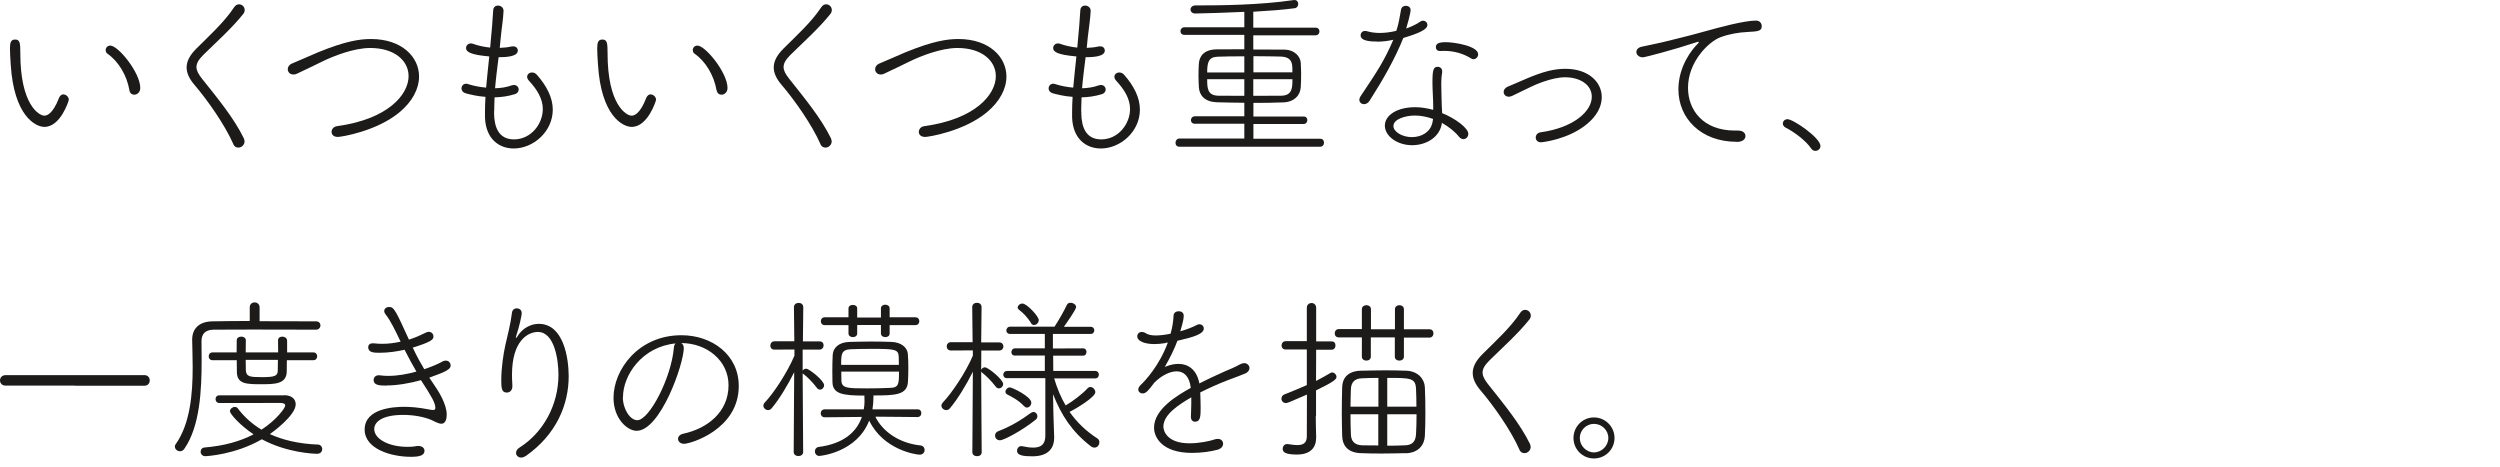 <svg width="198" height="37" viewBox="0 0 198 37" fill="none" xmlns="http://www.w3.org/2000/svg">
<path d="M5.03 7.48C5.24 7.48 5.45 7.68 5.45 7.9C5.45 7.98 4.8 10.05 3.52 10.05C2.8 10.05 1.1 9.16 0.85 5.12C0.81 4.5 0.79 4.21 0.79 3.88C0.79 3.44 0.82 3.13 1.2 3.13C1.58 3.13 1.61 3.41 1.61 4.23C1.61 8.29 3.09 9.16 3.51 9.16C3.68 9.16 4.16 9.09 4.68 7.74C4.76 7.56 4.89 7.47 5.03 7.47V7.48ZM10.25 7.15C10.05 5.97 9.38 4.86 8.52 4.26C8.41 4.19 8.37 4.08 8.37 3.96C8.37 3.78 8.51 3.61 8.74 3.61C9.36 3.61 11.11 5.75 11.11 6.97C11.11 7.31 10.86 7.5 10.63 7.5C10.45 7.5 10.29 7.39 10.25 7.15Z" fill="#1D1A1A"/>
<path d="M18.48 11.41C17.79 9.85 16.41 7.9 15.4 6.72C14.99 6.24 14.78 5.79 14.78 5.34C14.78 4.86 15.02 4.38 15.55 3.85C16.55 2.85 17.76 1.76 18.54 0.58C18.65 0.41 18.79 0.34 18.93 0.34C19.17 0.34 19.38 0.54 19.38 0.79C19.38 0.89 19.35 1 19.27 1.1C18.38 2.22 17.16 3.31 16.12 4.33C15.74 4.71 15.56 5 15.56 5.31C15.56 5.59 15.71 5.86 15.98 6.21C17.25 7.8 18.51 9.33 19.3 10.93C19.34 11.03 19.37 11.11 19.37 11.2C19.37 11.48 19.12 11.69 18.88 11.69C18.71 11.69 18.56 11.61 18.47 11.41H18.48Z" fill="#1D1A1A"/>
<path d="M26.72 10.84C26.41 10.84 26.26 10.64 26.26 10.45C26.26 10.24 26.41 10.03 26.7 9.99C30.73 9.44 32.36 7.49 32.36 6.03C32.36 4.81 31.25 3.8 29.32 3.8C28 3.8 26.35 4.47 25.57 4.85C24.92 5.16 24.23 5.51 23.53 5.83C23.42 5.89 23.32 5.9 23.23 5.9C22.96 5.9 22.79 5.7 22.79 5.48C22.79 5.31 22.89 5.13 23.13 5.03C23.75 4.78 24.47 4.44 25.22 4.13C27.38 3.25 28.51 3.09 29.38 3.09C31.84 3.09 33.19 4.52 33.19 6.06C33.19 7.02 32.67 8.04 31.63 8.9C29.82 10.4 27.02 10.85 26.71 10.85L26.72 10.84Z" fill="#1D1A1A"/>
<path d="M39.13 8.81C39.13 9.4 39.14 11.04 40.7 11.04C42.08 11.04 42.99 9.79 42.99 8.64C42.99 7.82 42.54 7.09 41.89 6.39C41.79 6.28 41.75 6.18 41.75 6.08C41.75 5.88 41.93 5.74 42.14 5.74C42.27 5.74 42.41 5.8 42.51 5.91C43.28 6.78 43.78 7.72 43.78 8.68C43.78 10.44 42.22 11.76 40.69 11.76C39.52 11.76 38.47 11 38.41 9.3V8.92C38.41 8.53 38.42 8.11 38.45 7.67C37.83 7.63 37.3 7.5 36.92 7.4C36.65 7.33 36.55 7.16 36.55 7.01C36.55 6.81 36.69 6.63 36.92 6.63C36.98 6.63 37.02 6.64 37.07 6.66C37.51 6.8 38.01 6.9 38.5 6.94C38.57 6.13 38.67 5.27 38.75 4.47C37.29 4.34 36.91 4.12 36.91 3.8C36.91 3.62 37.06 3.44 37.29 3.44C37.35 3.44 37.4 3.44 37.46 3.47C37.88 3.62 38.34 3.72 38.82 3.77C38.95 2.38 39.02 1.61 39.06 0.83C39.07 0.55 39.26 0.44 39.44 0.44C39.65 0.44 39.88 0.59 39.88 0.85V0.88C39.85 1.57 39.74 2.14 39.66 2.97L39.58 3.79C39.9 3.78 40.21 3.75 40.51 3.68C40.55 3.67 40.61 3.67 40.64 3.67C40.88 3.67 41.01 3.82 41.01 4.01C41.01 4.52 39.93 4.53 39.49 4.53C39.39 5.33 39.28 6.16 39.21 6.99C39.66 6.98 40.12 6.91 40.53 6.76C40.59 6.75 40.64 6.73 40.7 6.73C40.94 6.73 41.08 6.91 41.08 7.09C41.08 7.24 40.98 7.4 40.77 7.46C40.22 7.63 39.67 7.7 39.17 7.71C39.16 8.09 39.14 8.47 39.14 8.83L39.13 8.81Z" fill="#1D1A1A"/>
<path d="M51.54 7.48C51.75 7.48 51.96 7.68 51.96 7.9C51.96 7.98 51.31 10.05 50.03 10.05C49.31 10.05 47.61 9.16 47.36 5.12C47.32 4.5 47.3 4.21 47.3 3.88C47.3 3.44 47.33 3.13 47.71 3.13C48.09 3.13 48.12 3.41 48.12 4.23C48.12 8.29 49.6 9.16 50.02 9.16C50.19 9.16 50.67 9.09 51.19 7.74C51.27 7.56 51.4 7.47 51.54 7.47V7.48ZM56.75 7.15C56.55 5.97 55.88 4.86 55.02 4.26C54.91 4.19 54.87 4.08 54.87 3.96C54.87 3.78 55.01 3.61 55.24 3.61C55.86 3.61 57.62 5.75 57.62 6.97C57.62 7.31 57.37 7.5 57.14 7.5C56.96 7.5 56.8 7.39 56.76 7.15H56.75Z" fill="#1D1A1A"/>
<path d="M64.98 11.41C64.29 9.85 62.91 7.9 61.9 6.72C61.49 6.24 61.28 5.79 61.28 5.34C61.28 4.86 61.52 4.38 62.05 3.85C63.05 2.85 64.26 1.76 65.04 0.58C65.15 0.41 65.29 0.34 65.43 0.34C65.67 0.34 65.88 0.54 65.88 0.79C65.88 0.89 65.85 1 65.77 1.1C64.88 2.22 63.66 3.31 62.62 4.33C62.24 4.71 62.06 5 62.06 5.31C62.06 5.59 62.21 5.86 62.48 6.21C63.74 7.8 65.01 9.33 65.8 10.93C65.84 11.03 65.87 11.11 65.87 11.2C65.87 11.48 65.62 11.69 65.38 11.69C65.21 11.69 65.06 11.61 64.97 11.41H64.98Z" fill="#1D1A1A"/>
<path d="M73.23 10.84C72.92 10.84 72.77 10.64 72.77 10.45C72.77 10.24 72.92 10.03 73.21 9.99C77.24 9.44 78.87 7.49 78.87 6.03C78.87 4.81 77.76 3.8 75.83 3.8C74.51 3.8 72.86 4.47 72.08 4.85C71.43 5.16 70.74 5.51 70.04 5.83C69.93 5.89 69.83 5.9 69.75 5.9C69.48 5.9 69.31 5.7 69.31 5.48C69.31 5.31 69.41 5.13 69.65 5.03C70.27 4.78 70.99 4.44 71.74 4.13C73.9 3.25 75.03 3.09 75.9 3.09C78.36 3.09 79.71 4.52 79.71 6.06C79.71 7.02 79.19 8.04 78.15 8.9C76.34 10.4 73.54 10.85 73.23 10.85V10.84Z" fill="#1D1A1A"/>
<path d="M85.64 8.81C85.64 9.4 85.65 11.04 87.21 11.04C88.59 11.04 89.5 9.79 89.5 8.64C89.5 7.82 89.05 7.09 88.4 6.39C88.3 6.28 88.26 6.18 88.26 6.08C88.26 5.88 88.44 5.74 88.65 5.74C88.78 5.74 88.92 5.8 89.02 5.91C89.79 6.78 90.28 7.72 90.28 8.68C90.28 10.44 88.72 11.76 87.19 11.76C86.02 11.76 84.97 11 84.91 9.3V8.92C84.91 8.53 84.92 8.11 84.95 7.67C84.33 7.63 83.8 7.5 83.42 7.4C83.15 7.33 83.05 7.16 83.05 7.01C83.05 6.81 83.19 6.63 83.42 6.63C83.48 6.63 83.52 6.64 83.57 6.66C84.01 6.8 84.51 6.9 85 6.94C85.07 6.13 85.17 5.27 85.25 4.47C83.79 4.34 83.41 4.12 83.41 3.8C83.41 3.62 83.56 3.44 83.79 3.44C83.85 3.44 83.9 3.44 83.96 3.47C84.38 3.62 84.85 3.72 85.32 3.77C85.45 2.38 85.52 1.61 85.56 0.83C85.57 0.55 85.76 0.44 85.94 0.44C86.15 0.44 86.38 0.59 86.38 0.85V0.88C86.35 1.57 86.24 2.14 86.15 2.97L86.07 3.79C86.39 3.78 86.7 3.75 87 3.68C87.04 3.67 87.1 3.67 87.13 3.67C87.37 3.67 87.5 3.82 87.5 4.01C87.5 4.52 86.42 4.53 85.98 4.53C85.88 5.33 85.77 6.16 85.7 6.99C86.15 6.98 86.61 6.91 87.02 6.76C87.08 6.75 87.13 6.73 87.19 6.73C87.43 6.73 87.57 6.91 87.57 7.09C87.57 7.24 87.47 7.4 87.26 7.46C86.71 7.63 86.16 7.7 85.66 7.71C85.65 8.09 85.63 8.47 85.63 8.83L85.64 8.81Z" fill="#1D1A1A"/>
<path d="M93.42 11.62C93.19 11.62 93.1 11.47 93.1 11.31C93.1 11.14 93.21 10.97 93.42 10.97H98.55V9.8H94.64C94.43 9.81 94.32 9.66 94.32 9.52C94.32 9.37 94.43 9.21 94.64 9.21H98.55V8.14C97.79 8.14 97.03 8.11 96.37 8.1C95.44 8.07 94.99 7.57 94.95 6.91C94.94 6.64 94.92 6.33 94.92 6.02C94.92 5.67 94.93 5.32 94.95 5.05C94.98 4.47 95.34 3.93 96.33 3.91C96.99 3.9 97.75 3.9 98.55 3.9V2.76H93.81C93.6 2.77 93.49 2.62 93.49 2.47C93.49 2.32 93.6 2.16 93.81 2.16H98.55V0.94C97.05 1.01 95.6 1.05 94.66 1.07C94.42 1.07 94.29 0.92 94.29 0.75C94.29 0.6 94.42 0.43 94.67 0.43C96.71 0.43 99.77 0.4 102.43 0.01C102.46 0.01 102.49 0 102.51 0C102.72 0 102.82 0.15 102.82 0.31C102.82 0.47 102.72 0.63 102.55 0.65C101.61 0.78 100.44 0.86 99.26 0.93V2.19H104.18C104.39 2.18 104.5 2.33 104.5 2.49C104.5 2.65 104.39 2.8 104.18 2.8H99.26V3.92C100.09 3.92 100.95 3.92 101.71 3.93C102.55 3.94 102.99 4.49 103.02 4.97C103.03 5.25 103.05 5.56 103.05 5.85C103.05 6.22 103.04 6.6 103.02 6.9C102.99 7.52 102.53 8.08 101.63 8.11C100.89 8.14 100.07 8.15 99.27 8.15V9.23H103.25C103.45 9.22 103.54 9.37 103.54 9.51C103.54 9.66 103.44 9.82 103.25 9.82H99.27V10.99H104.55C104.76 10.98 104.86 11.13 104.86 11.3C104.86 11.47 104.76 11.62 104.55 11.62H93.42ZM98.55 4.46C97.75 4.46 96.99 4.47 96.47 4.49C95.71 4.5 95.61 4.95 95.61 5.74H98.55V4.46ZM98.55 6.27H95.61C95.61 6.94 95.61 7.56 96.48 7.58C97.06 7.59 97.79 7.59 98.55 7.59V6.27ZM102.36 5.73C102.36 5.58 102.35 5.42 102.35 5.28C102.32 4.76 102.07 4.51 101.46 4.48C100.93 4.47 100.12 4.45 99.27 4.45V5.73H102.36ZM99.26 6.27V7.59C100.05 7.59 100.82 7.59 101.47 7.58C102.36 7.57 102.36 6.93 102.36 6.27H99.27H99.26Z" fill="#1D1A1A"/>
<path d="M109.07 3.29C108.66 3.29 107.76 3.28 107.76 2.8C107.76 2.62 107.89 2.45 108.11 2.45C108.17 2.45 108.22 2.46 108.29 2.48C108.57 2.56 108.91 2.61 109.27 2.61C109.69 2.61 110.16 2.55 110.59 2.44C110.77 1.91 110.87 1.3 110.96 0.77C110.99 0.56 111.17 0.46 111.34 0.46C111.54 0.46 111.72 0.57 111.72 0.8C111.72 1.04 111.45 2.01 111.37 2.26C111.79 2.11 112.19 1.92 112.49 1.71C112.56 1.65 112.63 1.64 112.7 1.64C112.9 1.64 113.05 1.79 113.05 1.98C113.05 2.39 112.12 2.71 111.14 3.01C110.49 4.64 109.54 6.31 108.47 7.98C108.36 8.16 108.19 8.25 108.03 8.25C107.83 8.25 107.66 8.11 107.66 7.9C107.66 7.82 107.69 7.72 107.76 7.62C109.12 5.58 109.62 4.84 110.35 3.15C109.91 3.25 109.48 3.3 109.06 3.3L109.07 3.29ZM113.51 8.39C113.51 7.84 113.45 7.1 113.45 6.53C113.45 5.52 113.53 5.29 113.87 5.29C114.05 5.29 114.22 5.42 114.22 5.64V5.72C114.18 5.99 114.15 6.18 114.15 6.51V6.75C114.15 7.28 114.18 7.92 114.19 8.41C114.19 8.58 114.22 8.78 114.22 8.96C115.26 9.38 116.29 10.14 116.29 10.6C116.29 10.84 116.11 11.02 115.9 11.02C115.79 11.02 115.66 10.96 115.56 10.84C115.24 10.43 114.74 10.04 114.2 9.73L114.17 9.91C113.93 10.94 112.89 11.5 111.84 11.5C110.66 11.5 109.68 10.78 109.68 9.95C109.68 9.12 110.66 8.49 112.08 8.49C112.54 8.49 113.04 8.57 113.51 8.7V8.38V8.39ZM112.05 9.15C111.35 9.15 110.36 9.42 110.36 9.98C110.36 10.44 111.06 10.86 111.82 10.86C112.58 10.86 113.27 10.47 113.44 9.74C113.47 9.63 113.48 9.51 113.5 9.42C113.02 9.25 112.53 9.15 112.05 9.15ZM116.55 4.65C115.9 4.24 115.17 4.03 114.37 4.03C114.27 4.03 114.17 4.04 114.07 4.04H114.04C113.83 4.04 113.72 3.9 113.72 3.75C113.72 3.5 113.85 3.34 114.51 3.34C115.17 3.34 117.07 3.64 117.07 4.3C117.07 4.51 116.9 4.69 116.7 4.69C116.66 4.69 116.6 4.68 116.55 4.65Z" fill="#1D1A1A"/>
<path d="M122.05 11.27C121.77 11.27 121.63 11.09 121.63 10.89C121.63 10.71 121.76 10.51 122.01 10.48C124.67 10.11 126.07 8.79 126.07 7.67C126.07 6.69 125.11 6.12 123.95 6.12C122.9 6.12 121.52 6.74 121.24 6.88L119.75 7.6C119.65 7.64 119.57 7.66 119.5 7.66C119.25 7.66 119.09 7.48 119.09 7.28C119.09 7.13 119.19 6.96 119.4 6.87C120.43 6.45 121.51 5.9 122.63 5.62C123.07 5.51 123.53 5.45 123.98 5.45C125.79 5.45 126.86 6.48 126.86 7.7C126.86 8.42 126.47 9.19 125.69 9.82C124.24 11.04 122.15 11.27 122.05 11.27Z" fill="#1D1A1A"/>
<path d="M137.54 11.23C134.69 11.23 132.93 9.35 132.93 7.08C132.93 5.21 134.05 3.89 134.38 3.55C134.49 3.44 134.55 3.37 134.55 3.34C134.55 3.33 134.54 3.31 134.51 3.31C134.47 3.31 134.4 3.32 134.28 3.37C132.62 3.92 130.29 4.54 130.11 4.54C129.8 4.54 129.6 4.33 129.6 4.12C129.6 3.94 129.74 3.76 130.02 3.7C130.33 3.63 131.19 3.46 131.65 3.35C132.35 3.17 133.6 2.89 135.08 2.47C136.08 2.19 138.13 1.63 139.07 1.63C139.38 1.63 139.53 1.85 139.53 2.07C139.53 2.45 139.26 2.49 138.45 2.53C137.7 2.56 136.93 2.7 136.26 2.95C135.32 3.3 133.69 4.9 133.69 6.95C133.69 8.71 134.88 10.34 137.4 10.34H137.65C138.06 10.34 138.24 10.55 138.24 10.78C138.24 10.99 138.06 11.24 137.54 11.24V11.23Z" fill="#1D1A1A"/>
<path d="M143.77 11.95C143.66 11.95 143.53 11.89 143.45 11.77C143.04 11.15 142.1 10.45 141.41 10.1C141.27 10.03 141.2 9.9 141.2 9.79C141.2 9.61 141.34 9.44 141.57 9.44C142.03 9.44 144.18 10.92 144.18 11.56C144.18 11.8 143.98 11.95 143.77 11.95Z" fill="#1D1A1A"/>
<path d="M5.93 30.54H0.45C0.16 30.55 0 30.34 0 30.13C0 29.92 0.15 29.71 0.45 29.71H5.93H11.44C11.72 29.71 11.86 29.92 11.86 30.13C11.86 30.34 11.72 30.55 11.44 30.55H5.93V30.54Z" fill="#1D1A1A"/>
<path d="M19.78 24.34C19.78 24.07 19.98 23.95 20.17 23.95C20.36 23.95 20.56 24.08 20.56 24.34V25.44C22.13 25.44 23.82 25.44 25.03 25.45C25.27 25.45 25.38 25.62 25.38 25.77C25.38 25.94 25.25 26.11 25.03 26.11C23.75 26.1 21.77 26.1 20.01 26.1C18.73 26.1 17.58 26.1 16.92 26.11C16.22 26.12 15.96 26.48 15.96 27.02C15.96 27.5 15.97 28.02 15.97 28.55C15.97 30.93 15.83 33.76 14.61 35.53C14.51 35.68 14.38 35.74 14.26 35.74C14.04 35.74 13.85 35.57 13.85 35.37C13.85 35.31 13.86 35.24 13.91 35.19C15.06 33.56 15.26 31.23 15.26 29.09C15.26 28.33 15.23 27.6 15.22 26.93V26.9C15.22 26 15.8 25.47 16.81 25.45C17.58 25.44 18.64 25.42 19.78 25.42V24.32V24.34ZM22.51 31.3C23.1 31.3 23.42 31.61 23.42 32.02C23.42 32.91 21.54 34.27 21.37 34.38C22.38 34.84 23.63 35.15 25.18 35.21C25.39 35.21 25.52 35.39 25.52 35.57C25.52 35.75 25.39 35.94 25.11 35.94C24.9 35.94 22.73 35.87 20.74 34.79C18.63 36.01 16.37 36.13 16.26 36.13C16.02 36.13 15.89 35.95 15.89 35.78C15.89 35.61 15.99 35.46 16.21 35.44C17.76 35.31 19.03 34.95 20.08 34.4C18.97 33.65 18.21 32.77 18.21 32.57C18.21 32.39 18.41 32.23 18.59 32.23C18.69 32.23 18.77 32.26 18.83 32.34C19.32 32.99 19.93 33.56 20.71 34.03C21.86 33.29 22.59 32.32 22.59 32.12C22.59 31.98 22.45 31.91 22.15 31.91H22.09C21.74 31.92 18.39 31.92 17.38 31.92C17.18 31.92 17.07 31.77 17.07 31.6C17.07 31.46 17.17 31.31 17.37 31.31H22.5L22.51 31.3ZM22.72 28.53C22.72 28.84 22.72 29.16 22.71 29.46C22.67 30.43 21.73 30.43 20.67 30.43C19.53 30.43 18.77 30.42 18.76 29.46C18.76 29.19 18.75 28.87 18.75 28.53H16.84C16.63 28.53 16.53 28.38 16.53 28.22C16.53 28.06 16.63 27.91 16.84 27.91H18.74C18.74 27.59 18.75 27.25 18.75 26.95C18.75 26.75 18.93 26.66 19.12 26.66C19.29 26.66 19.47 26.76 19.47 26.95C19.47 27.23 19.46 27.57 19.46 27.91H22.03C22.03 27.59 22.03 27.25 22.02 26.95C22.02 26.75 22.19 26.66 22.36 26.66C22.54 26.66 22.73 26.77 22.74 26.97V27.91H24.81C25.02 27.91 25.12 28.06 25.12 28.22C25.12 28.38 25.02 28.53 24.81 28.53H22.74H22.72ZM19.46 28.5C19.46 28.8 19.46 29.08 19.47 29.32C19.5 29.83 19.78 29.87 20.75 29.87C21.79 29.87 22 29.77 22 29.32C22 29.08 22.01 28.8 22.01 28.5H19.45H19.46Z" fill="#1D1A1A"/>
<path d="M30.6 30.54C30.02 30.54 29.59 30.5 29.59 30.09C29.59 29.91 29.73 29.72 30 29.72C30.04 29.72 30.08 29.72 30.13 29.73C30.33 29.76 30.54 29.77 30.76 29.77C31.48 29.77 32.26 29.63 32.98 29.43C32.7 28.95 32.39 28.39 32.04 27.7C31.42 27.84 30.75 27.94 30.03 27.94C29.58 27.94 29.16 27.91 29.16 27.49C29.16 27.34 29.27 27.19 29.51 27.19H29.61C29.84 27.22 30.06 27.23 30.28 27.23C30.79 27.23 31.28 27.16 31.73 27.06C31.31 26.19 30.94 25.4 30.54 24.9C30.46 24.8 30.43 24.72 30.43 24.63C30.43 24.43 30.63 24.31 30.82 24.31C31.21 24.31 31.35 24.62 32.39 26.9C32.92 26.73 33.37 26.52 33.71 26.35C33.79 26.31 33.88 26.28 33.96 26.28C34.19 26.28 34.33 26.46 34.33 26.66C34.33 26.87 34.2 27.07 32.69 27.53C33.01 28.22 33.32 28.77 33.6 29.24C34.2 29.04 34.71 28.82 35.03 28.64C35.13 28.58 35.23 28.56 35.31 28.56C35.54 28.56 35.69 28.74 35.69 28.95C35.69 29.22 35.42 29.41 34 29.91L34.45 30.58C34.72 30.97 35.38 32 35.38 32.84C35.38 33.12 35.31 33.56 34.96 33.56C34.71 33.56 34.37 33.35 34.14 33.25C33.54 33 32.72 32.86 31.93 32.86C30.23 32.86 29.64 33.44 29.64 33.98C29.64 34.77 30.79 35.39 32.28 35.39C32.52 35.39 32.74 35.38 32.98 35.33C33.04 35.32 33.08 35.32 33.13 35.32C33.45 35.32 33.62 35.5 33.62 35.7C33.62 36.06 33.25 36.18 32.55 36.18C30.98 36.18 28.88 35.56 28.88 34.02C28.88 32.35 31.17 32.22 32.01 32.22C32.49 32.22 33.12 32.26 33.98 32.43C34.11 32.46 34.22 32.47 34.3 32.47C34.43 32.47 34.48 32.43 34.48 32.3C34.48 31.91 34.18 31.4 33.34 30.11C32.47 30.35 31.48 30.53 30.57 30.53L30.6 30.54Z" fill="#1D1A1A"/>
<path d="M40.89 26.76C40.89 26.76 40.99 26.65 41.04 26.56C41.22 26.25 41.8 25.65 42.68 25.65C44.62 25.65 45.04 28.33 45.04 29.8C45.04 32.03 44.08 34.4 41.65 36.11C41.52 36.19 41.4 36.24 41.28 36.24C41.04 36.24 40.87 36.07 40.87 35.87C40.87 35.73 40.95 35.56 41.17 35.43C43.04 34.24 44.23 32.06 44.23 29.68C44.23 28.51 43.92 26.29 42.6 26.29C41.84 26.29 40.55 26.95 40.55 29.68C40.55 29.93 40.56 30.21 40.58 30.52V30.58C40.58 30.93 40.37 31.09 40.14 31.09C39.76 31.09 39.7 30.81 39.7 30.13C39.7 29.15 39.87 28.02 40.02 27.35C40.19 26.61 40.44 25.65 40.55 24.76C40.58 24.52 40.76 24.42 40.93 24.42C41.13 24.42 41.32 24.55 41.32 24.8C41.32 25.04 41.08 26.02 40.91 26.51C40.87 26.64 40.85 26.71 40.85 26.74L40.89 26.76Z" fill="#1D1A1A"/>
<path d="M54.16 27.53C54.16 28.84 52.3 34.12 50.42 34.12C49.69 34.12 48.59 33.16 48.59 31.51C48.59 29.28 50.56 26.55 53.97 26.55C56.39 26.55 58.51 28.1 58.51 30.57C58.51 34.03 54.67 35.15 54.18 35.15C53.87 35.15 53.7 34.95 53.7 34.76C53.7 34.59 53.83 34.41 54.12 34.35C56.02 33.94 57.7 32.64 57.7 30.51C57.7 28.54 55.96 27.17 53.95 27.17C54.08 27.24 54.15 27.37 54.15 27.53H54.16ZM49.33 31.45C49.33 32.41 49.91 33.28 50.47 33.28C51.43 33.28 53.17 29.91 53.37 27.55C53.38 27.38 53.43 27.27 53.51 27.2C50.87 27.45 49.34 29.7 49.34 31.46L49.33 31.45Z" fill="#1D1A1A"/>
<path d="M62.92 29.44C62.4 30.49 61.71 31.63 61.12 32.33C61.04 32.44 60.92 32.48 60.83 32.48C60.63 32.48 60.46 32.31 60.46 32.13C60.46 32.05 60.49 31.96 60.57 31.88C61.26 31.16 62.34 29.53 62.92 28.17V27.68L61.33 27.69C61.12 27.69 61.01 27.54 61.01 27.37C61.01 27.2 61.12 27.03 61.35 27.03H62.91L62.88 24.33C62.88 24.1 63.06 23.99 63.26 23.99C63.44 23.99 63.62 24.1 63.62 24.33L63.59 27.04H64.91C65.12 27.03 65.23 27.18 65.23 27.35C65.23 27.52 65.12 27.69 64.89 27.69H63.57V29.35C63.63 29.27 63.72 29.2 63.85 29.2C64.08 29.2 65.27 30.14 65.27 30.51C65.27 30.69 65.12 30.86 64.95 30.86C64.87 30.86 64.77 30.82 64.7 30.72C64.39 30.31 63.96 29.86 63.63 29.62C63.6 29.61 63.59 29.58 63.57 29.56C63.58 31.02 63.61 35.8 63.61 35.8C63.61 36.01 63.43 36.12 63.23 36.12C63.05 36.12 62.86 36.01 62.86 35.8L62.9 29.43L62.92 29.44ZM69.34 33.03C69.9 34.15 71.18 35.1 72.91 35.28C73.12 35.31 73.23 35.46 73.23 35.63C73.23 35.83 73.09 36.01 72.84 36.01C72.54 36.01 69.96 35.63 68.84 33.31C67.86 35.84 64.97 36.11 64.89 36.11C64.67 36.11 64.54 35.93 64.54 35.74C64.54 35.59 64.64 35.43 64.83 35.4C66.77 35.15 67.84 34.25 68.26 33.02L65.32 33.05C65.11 33.05 65 32.9 65 32.74C65 32.57 65.11 32.42 65.32 32.42H68.41C68.45 32.22 68.47 32 68.47 31.77C68.47 31.66 68.46 31.55 68.46 31.43C68.46 31.39 68.47 31.36 68.47 31.33C66.74 31.33 65.95 31.2 65.93 30.26C65.93 29.99 65.92 29.7 65.92 29.39C65.92 28.95 65.93 28.51 65.95 28.11C65.98 27.56 66.41 27.11 67.27 27.08C67.79 27.07 68.35 27.05 68.93 27.05C69.51 27.05 70.08 27.06 70.62 27.08C71.39 27.11 71.86 27.53 71.9 28.02C71.93 28.34 71.94 28.74 71.94 29.13C71.94 29.52 71.93 29.9 71.91 30.24C71.85 31.29 70.9 31.32 69.17 31.32C69.17 31.35 69.18 31.36 69.18 31.39C69.18 31.74 69.15 32.09 69.1 32.42H72.66C72.87 32.41 72.97 32.56 72.97 32.71C72.97 32.88 72.87 33.03 72.66 33.03L69.36 33L69.34 33.03ZM70.46 25.75V26.41C70.46 26.61 70.29 26.7 70.12 26.7C69.94 26.7 69.77 26.6 69.77 26.41V25.74H67.89V26.41C67.89 26.61 67.72 26.7 67.55 26.7C67.37 26.7 67.2 26.6 67.2 26.41V25.75H65.32C65.11 25.75 65.01 25.6 65.01 25.44C65.01 25.28 65.11 25.13 65.32 25.13H67.2V24.43C67.2 24.23 67.37 24.15 67.55 24.15C67.72 24.15 67.89 24.23 67.89 24.43V25.15H69.77V24.43C69.77 24.23 69.94 24.13 70.11 24.13C70.29 24.13 70.46 24.23 70.46 24.43V25.13H72.5C72.71 25.13 72.81 25.28 72.81 25.44C72.81 25.6 72.71 25.75 72.5 25.75H70.46ZM71.19 28.89C71.19 28.65 71.19 28.44 71.18 28.26C71.15 27.67 70.9 27.63 69.07 27.63C68.49 27.63 67.9 27.64 67.38 27.66C66.62 27.69 66.62 28.08 66.62 28.9H71.19V28.89ZM66.63 29.43C66.63 29.68 66.63 29.95 66.64 30.16C66.67 30.75 67.12 30.76 68.69 30.76C69.27 30.76 69.87 30.75 70.47 30.72C71.2 30.71 71.2 30.4 71.2 29.43H66.62H66.63Z" fill="#1D1A1A"/>
<path d="M77.05 29.44C76.52 30.51 75.83 31.63 75.24 32.33C75.16 32.44 75.04 32.48 74.94 32.48C74.74 32.48 74.56 32.31 74.56 32.13C74.56 32.05 74.6 31.96 74.67 31.88C75.36 31.16 76.47 29.53 77.05 28.17V27.75L75.32 27.76C75.1 27.76 74.98 27.61 74.98 27.44C74.98 27.27 75.09 27.1 75.32 27.1H77.03L77 24.32C77 24.1 77.18 23.98 77.38 23.98C77.56 23.98 77.74 24.09 77.74 24.32L77.71 27.12H79.13C79.35 27.11 79.47 27.27 79.47 27.44C79.47 27.59 79.36 27.76 79.15 27.76H77.72C77.72 28.45 77.71 29.04 77.71 29.18V29.29C77.75 29.19 77.88 29.09 78 29.09C78.27 29.09 79.45 30.07 79.45 30.41C79.45 30.61 79.28 30.76 79.11 30.76C79.03 30.76 78.93 30.72 78.86 30.62C78.55 30.21 78.1 29.75 77.78 29.51C77.74 29.48 77.72 29.45 77.71 29.43C77.71 30.72 77.75 35.81 77.75 35.81C77.75 36.04 77.57 36.13 77.39 36.13C77.19 36.13 77.01 36.03 77.01 35.81L77.05 29.43V29.44ZM79.19 34.87C78.95 34.87 78.81 34.69 78.81 34.49C78.81 34.36 78.88 34.22 79.06 34.15C80 33.8 80.89 33.26 81.65 32.7C81.72 32.66 81.78 32.63 81.85 32.63C82.02 32.63 82.16 32.78 82.16 32.97C82.16 33.07 82.12 33.17 82.01 33.25C81 34.07 79.51 34.87 79.2 34.87H79.19ZM82.76 29.95H79.77C79.56 29.96 79.46 29.82 79.46 29.67C79.46 29.53 79.56 29.38 79.77 29.38H82.75V28.16H80.39C80.19 28.17 80.1 28.03 80.1 27.89C80.1 27.75 80.2 27.59 80.39 27.59H82.75V26.45H80.01C79.8 26.45 79.7 26.31 79.7 26.17C79.7 26.03 79.81 25.87 80.01 25.87H83.52C83.86 25.35 84.27 24.63 84.49 24.16C84.55 24.02 84.67 23.98 84.79 23.98C85 23.98 85.23 24.13 85.23 24.32C85.23 24.52 84.37 25.73 84.26 25.88H86.37C86.57 25.88 86.67 26.02 86.67 26.16C86.67 26.31 86.57 26.45 86.37 26.45H83.39V27.6L85.77 27.59C85.97 27.59 86.05 27.73 86.05 27.87C86.05 28.02 85.97 28.17 85.77 28.17H83.41L83.42 29.38H86.74C86.94 29.38 87.03 29.53 87.03 29.67C87.03 29.82 86.93 29.97 86.75 29.97H83.49C83.72 30.74 84.01 31.45 84.4 32.11C84.99 31.77 85.76 31.17 86.14 30.75C86.21 30.68 86.28 30.65 86.36 30.65C86.56 30.65 86.75 30.86 86.75 31.06C86.75 31.44 85.3 32.33 84.71 32.62C85.29 33.45 86.02 34.15 86.92 34.73C87.03 34.8 87.07 34.91 87.07 35.03C87.07 35.24 86.92 35.45 86.68 35.45C86.6 35.45 86.48 35.42 86.39 35.34C84.9 34.19 84.06 32.89 83.4 31.22L83.43 32.78L83.49 34.61V34.68C83.49 35.3 83.21 36.14 81.76 36.14C81.04 36.14 80.55 36.07 80.55 35.7C80.55 35.52 80.68 35.33 80.89 35.33C80.9 35.33 80.93 35.34 80.96 35.34C81.28 35.41 81.58 35.45 81.83 35.45C82.43 35.45 82.79 35.21 82.79 34.51V29.96L82.76 29.95ZM81.11 32.17C80.67 31.69 80.08 31.4 79.77 31.24C79.67 31.18 79.63 31.11 79.63 31.03C79.63 30.86 79.8 30.68 79.98 30.68C80.16 30.68 81.68 31.41 81.68 31.89C81.68 32.1 81.51 32.28 81.33 32.28C81.26 32.28 81.18 32.24 81.11 32.17ZM81.66 25.58C81.39 25.17 81.1 24.83 80.7 24.53C80.63 24.47 80.6 24.42 80.6 24.35C80.6 24.2 80.78 24.04 80.98 24.04C81.32 24.04 82.27 25.05 82.27 25.35C82.27 25.56 82.09 25.74 81.9 25.74C81.8 25.74 81.72 25.7 81.65 25.59L81.66 25.58Z" fill="#1D1A1A"/>
<path d="M92.32 27.17C91.97 27.23 91.67 27.25 91.42 27.25C90.7 27.25 90.07 27.04 90.07 26.63C90.07 26.45 90.21 26.29 90.44 26.29C90.52 26.29 90.64 26.32 90.76 26.4C90.93 26.51 91.21 26.57 91.53 26.57C91.92 26.57 92.43 26.49 92.71 26.43C92.86 25.87 92.91 25.57 92.95 24.97C92.96 24.76 93.16 24.65 93.36 24.65C93.56 24.65 93.75 24.76 93.75 25C93.75 25.15 93.74 25.37 93.48 26.24C94.01 26.09 94.51 25.89 94.76 25.75C94.83 25.71 94.91 25.68 94.99 25.68C95.19 25.68 95.34 25.83 95.34 26.02C95.34 26.46 94.48 26.71 93.25 26.99C93.03 27.61 92.65 28.37 92.25 29.06C92.62 28.91 92.97 28.82 93.32 28.82C94.11 28.82 94.78 29.27 94.99 30.37C95.66 30.02 96.38 29.7 97.01 29.41C97.36 29.26 97.8 29.09 98.2 28.86C98.33 28.79 98.44 28.76 98.54 28.76C98.79 28.76 98.96 28.96 98.96 29.15C98.96 29.3 98.86 29.46 98.67 29.56C98.26 29.74 97.98 29.83 97.24 30.11C96.51 30.39 95.74 30.74 95.06 31.08C95.07 31.42 95.09 31.84 95.09 32.23C95.09 32.95 95.09 33.4 94.64 33.4C94.47 33.4 94.32 33.27 94.32 33.02V32.98C94.33 32.66 94.35 32.25 94.35 31.88V31.47C93.41 32.02 92.14 32.81 92.14 33.79C92.14 34.07 92.37 35.11 94.21 35.11C94.98 35.11 95.8 34.94 96.21 34.8C96.29 34.77 96.38 34.76 96.45 34.76C96.72 34.76 96.87 34.94 96.87 35.14C96.87 35.34 96.74 35.53 96.42 35.62C95.91 35.76 95.17 35.87 94.41 35.87C92.05 35.87 91.4 34.65 91.4 33.87C91.4 32.39 93.27 31.3 94.31 30.72C94.2 29.78 93.75 29.41 93.19 29.41C92.63 29.41 91.95 29.77 91.41 30.32C90.95 30.95 90.75 31.16 90.5 31.16C90.3 31.16 90.15 31.02 90.15 30.85C90.15 30.74 90.21 30.63 90.33 30.5C90.72 30.13 91.81 28.97 92.49 27.14H92.34L92.32 27.17Z" fill="#1D1A1A"/>
<path d="M104.21 32.93C104.21 33.16 104.22 34.12 104.24 34.63V34.66C104.24 35.45 103.79 36 102.71 36C101.78 36 101.59 35.8 101.59 35.55C101.59 35.35 101.72 35.17 101.93 35.17H101.99C102.26 35.21 102.51 35.25 102.74 35.25C103.18 35.25 103.49 35.11 103.5 34.59C103.5 34.18 103.51 32.83 103.51 31.25C101.98 31.92 101.96 31.92 101.84 31.92C101.62 31.92 101.49 31.75 101.49 31.57C101.49 31.44 101.56 31.3 101.74 31.23C102.36 30.99 102.93 30.75 103.5 30.5V27.68H101.84C101.62 27.69 101.5 27.53 101.5 27.37C101.5 27.19 101.61 27.02 101.84 27.02H103.5V24.38C103.5 24.13 103.68 24 103.88 24C104.06 24 104.24 24.13 104.24 24.38V27.04H105.45C105.68 27.03 105.77 27.19 105.77 27.36C105.77 27.53 105.67 27.7 105.45 27.7H104.24L104.23 30.17C104.62 29.97 105 29.76 105.37 29.54C105.41 29.51 105.45 29.5 105.51 29.5C105.68 29.5 105.85 29.67 105.85 29.85C105.85 30.03 105.67 30.22 104.23 30.92V32.94L104.21 32.93ZM111.19 26.72V28.24C111.19 28.47 111.01 28.56 110.82 28.56C110.65 28.56 110.47 28.46 110.47 28.25V26.72H108.57V28.24C108.57 28.47 108.39 28.56 108.21 28.56C108.04 28.56 107.86 28.46 107.86 28.25V26.72H106.05C105.82 26.73 105.71 26.57 105.71 26.41C105.71 26.23 105.82 26.06 106.05 26.06H107.86V24.49C107.86 24.28 108.04 24.17 108.23 24.17C108.4 24.17 108.58 24.28 108.58 24.49V26.08H110.48V24.49C110.48 24.28 110.66 24.17 110.84 24.17C111.01 24.17 111.19 24.28 111.19 24.49V26.08H113.21C113.42 26.07 113.53 26.23 113.53 26.4C113.53 26.57 113.42 26.74 113.21 26.74H111.19V26.72ZM111.33 35.89C110.73 35.9 110.05 35.92 109.38 35.92C108.83 35.92 108.28 35.91 107.79 35.89C106.79 35.86 106.33 35.34 106.3 34.53C106.29 33.98 106.27 33.39 106.27 32.8C106.27 32.08 106.28 31.35 106.3 30.68C106.31 30.01 106.68 29.39 107.78 29.36C108.4 29.35 109.06 29.33 109.72 29.33C110.27 29.33 110.83 29.34 111.36 29.36C112.34 29.39 112.82 30.05 112.85 30.67C112.88 31.3 112.89 32.02 112.89 32.72C112.89 33.34 112.88 33.96 112.85 34.52C112.81 35.25 112.34 35.87 111.33 35.9V35.89ZM109.17 29.93C108.71 29.93 108.26 29.94 107.89 29.96C107.26 29.97 107 30.31 106.99 30.85C106.98 31.29 106.96 31.74 106.96 32.21H109.17V29.93ZM109.17 32.81H106.96C106.96 33.34 106.97 33.88 106.99 34.38C107 34.94 107.28 35.25 107.9 35.27C108.26 35.28 108.7 35.28 109.16 35.28V32.81H109.17ZM112.18 32.21C112.18 31.73 112.17 31.27 112.15 30.83C112.12 29.93 111.74 29.93 109.87 29.93V32.21H112.17H112.18ZM109.87 32.81V35.3C110.35 35.3 110.83 35.29 111.25 35.27C111.84 35.26 112.12 34.99 112.15 34.37C112.18 33.86 112.19 33.34 112.19 32.81H109.87Z" fill="#1D1A1A"/>
<path d="M120.34 35.61C119.65 34.05 118.27 32.1 117.26 30.92C116.85 30.44 116.64 29.99 116.64 29.54C116.64 29.06 116.88 28.58 117.41 28.05C118.41 27.05 119.62 25.96 120.4 24.78C120.51 24.61 120.65 24.54 120.79 24.54C121.03 24.54 121.24 24.74 121.24 24.99C121.24 25.09 121.21 25.2 121.13 25.3C120.24 26.42 119.02 27.51 117.98 28.53C117.6 28.91 117.42 29.2 117.42 29.51C117.42 29.79 117.57 30.06 117.84 30.41C119.1 32 120.37 33.53 121.16 35.13C121.2 35.23 121.23 35.31 121.23 35.4C121.23 35.68 120.98 35.89 120.74 35.89C120.57 35.89 120.42 35.81 120.33 35.61H120.34Z" fill="#1D1A1A"/>
<path d="M126.24 36.31C125.34 36.31 124.62 35.59 124.62 34.69C124.62 33.79 125.34 33.06 126.24 33.06C127.14 33.06 127.87 33.79 127.87 34.69C127.87 35.59 127.14 36.31 126.24 36.31ZM126.24 33.57C125.62 33.57 125.12 34.08 125.12 34.69C125.12 35.3 125.63 35.83 126.24 35.83C126.85 35.83 127.38 35.31 127.38 34.69C127.38 34.07 126.86 33.57 126.24 33.57Z" fill="#1D1A1A"/>
</svg>
